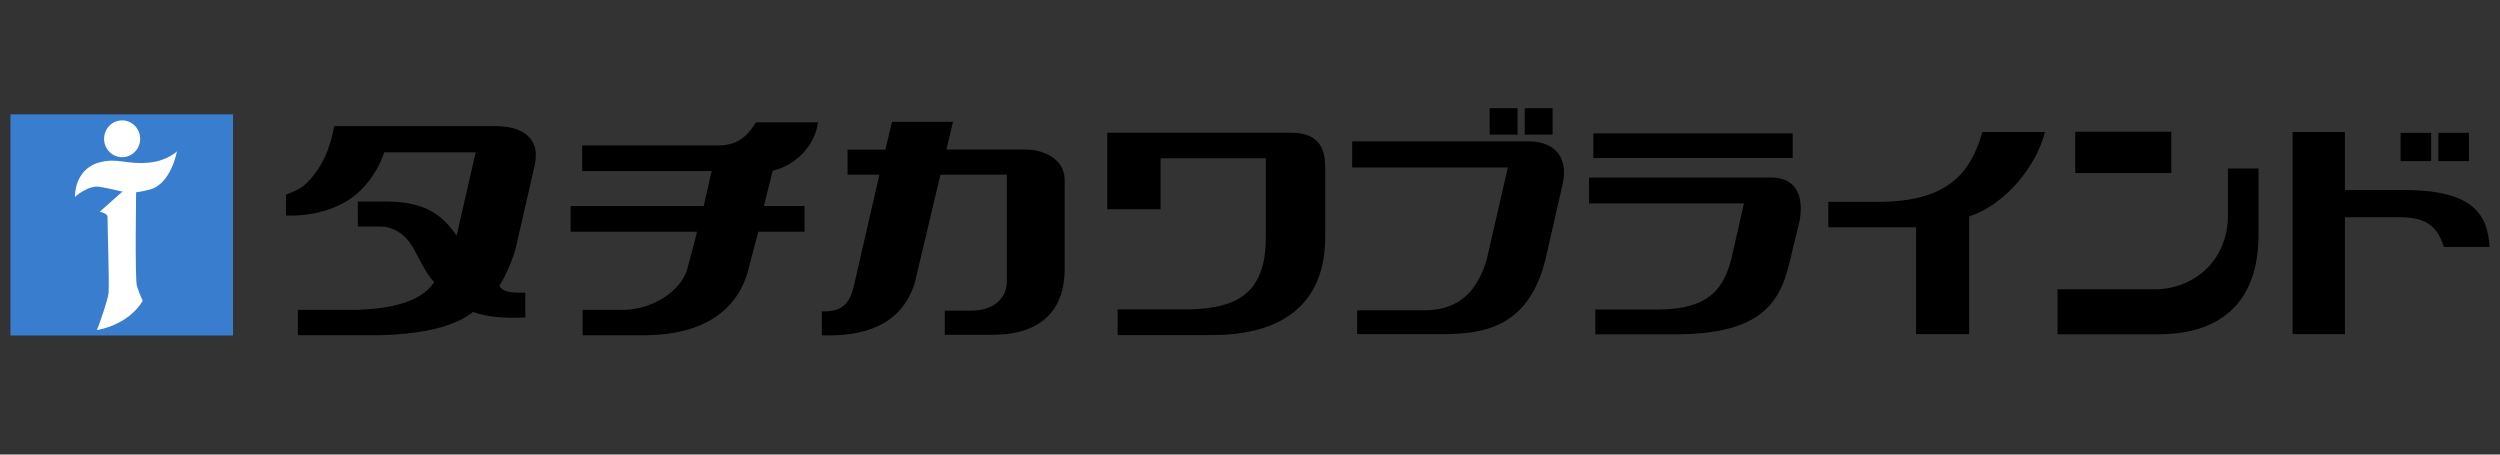 <?xml version="1.0" encoding="utf-8"?>
<!-- Generator: Adobe Illustrator 25.2.3, SVG Export Plug-In . SVG Version: 6.00 Build 0)  -->
<svg version="1.1" id="レイヤー_1" xmlns="http://www.w3.org/2000/svg" xmlns:xlink="http://www.w3.org/1999/xlink" x="0px"
	 y="0px" width="220px" height="40px" viewBox="0 0 220 40" style="enable-background:new 0 0 220 40;" xml:space="preserve">
<rect x="0" y="0" width="220" height="40" fill="#333333" stroke="none"/>
<style type="text/css">
	.st0{fill:#387DCE;}
	.st1{fill:#FFFFFF;}
</style>
<g>
	<g>
		<path d="M206.351,11.617v5.111h5.386c6.089,0.024,7.185,2.326,7.345,5h-4.031c-0.543-1.798-1.542-2.611-3.89-2.615l-4.81,0.004
			v10.289h-4.604v-17.79L206.351,11.617L206.351,11.617z"/>
		<path d="M83.865,10.716l-0.578,2.445h6.988c1.622,0.002,3.411,0.864,3.416,2.675v7.824c-0.005,3.574-1.985,5.74-6.199,5.801
			h-4.351v-2.12h2.362c2.382-0.06,3.097-1.473,3.097-2.528v-9.441h-5.843l-2.248,9.48c-1.164,3.827-4.55,4.774-8.19,4.656v-2.109
			c1.513,0.037,2.453-0.374,2.869-2.45l2.196-9.577h-2.797v-2.21h3.327l0.586-2.445L83.865,10.716L83.865,10.716z"/>
		<path d="M179.954,11.618c-0.731,2.956-3.434,6.367-6.668,7.431v10.357h-4.672v-9.408h-7.724v-2.239h4.851
			c5.877-0.128,7.762-2.764,8.7-6.142L179.954,11.618L179.954,11.618z"/>
		<rect x="182.619" y="11.593" width="8.453" height="3.635"/>
		<path d="M71.981,10.763c-0.221,1.896-1.819,3.761-3.98,4.252l-0.78,3.113H70.8v2.266h-4.073l-0.786,3.002
			c-0.919,4.036-4.147,6.02-9.031,6.107h-5.641v-2.232h3.567c2.644-0.031,5.034-1.671,5.626-3.523l0.881-3.354H50.212v-2.266h11.714
			l0.7-3.076H51.23v-2.249h11.997c1.872-0.009,2.657-1.042,3.302-2.04C66.529,10.763,71.981,10.763,71.981,10.763z"/>
		<path d="M43.629,11.1c2.059,0,3.977,0.848,3.431,3.406l-1.645,7.205c-0.123,0.599-0.828,2.509-1.478,3.431
			c0.357,0.678,1.483,0.617,2.288,0.607v2.191c-1.442,0.077-3.297,0.011-4.594-0.489c-2.125,1.711-5.969,1.984-8.215,2.048h-7.205
			v-2.232h5.204c2.899-0.103,5.59-0.639,6.789-2.431c-0.884-0.95-1.385-2.358-2.11-3.439c-0.593-0.886-1.647-1.462-2.557-1.462
			h-2.049l-0.004-2.202h2.56c3.554,0.022,4.966,1.322,6.139,3.009l1.675-7.338h-8.046c-0.54,1.652-1.78,3.419-3.358,4.329
			c-1.574,0.913-3.344,1.289-5.288,1.24v-1.849c0.619-0.241,1.202-0.453,1.696-0.904c1.45-1.325,2.222-3.218,2.542-5.121
			L43.629,11.1L43.629,11.1z"/>
		<rect x="134.174" y="9.522" width="2.455" height="2.325"/>
		<rect x="131.091" y="9.522" width="2.455" height="2.325"/>
		<path d="M134.507,12.44c2.622,0.006,3.477,1.736,3.004,3.766l-1.501,6.578c-1.457,5.97-5.34,6.626-9.143,6.621h-7.437v-2.1h5.893
			c2.496,0.004,4.547-1.084,5.53-4.553l1.835-8.013h-13.696v-2.3L134.507,12.44L134.507,12.44z"/>
		<path d="M113.588,11.678c2.718-0.005,3.042,1.69,3.031,3.137v6.137c-0.063,6.93-5.289,8.516-9.833,8.534h-8.435v-2.259h6.343
			c3.904-0.122,6.701-1.177,6.701-6.357v-6.941h-9.266v4.487h-4.691v-6.737h16.15V11.678z"/>
		<path d="M198.748,14.827v5.808c0.017,4.118-1.641,8.785-8.88,8.785h-8.805v-3.962h8.526c3.241,0.019,6.469-2.305,6.469-6.554
			v-4.077C196.058,14.827,198.748,14.827,198.748,14.827z"/>
		<rect x="140.216" y="11.736" width="17.541" height="2.171"/>
		<path d="M155.946,15.621c2.341,0.061,2.746,1.926,2.428,3.771l-0.942,3.9c-0.935,3.839-3.05,6.143-10.135,6.129h-6.909V27.24h5.5
			c4.553-0.017,5.729-1.86,6.435-4.305l1.144-5.034h-13.632v-2.28H155.946z"/>
		<rect x="214.577" y="11.691" width="2.688" height="2.486"/>
		<rect x="211.256" y="11.691" width="2.688" height="2.486"/>
	</g>
	<g>
		<rect x="0.919" y="10.063" class="st0" width="19.588" height="19.459"/>
		<g>
			<path class="st1" d="M10.749,13.834c0.875,0,1.586-0.724,1.586-1.619c0-0.894-0.711-1.622-1.586-1.622
				c-0.879,0-1.59,0.729-1.59,1.622C9.159,13.111,9.87,13.834,10.749,13.834"/>
			<path class="st1" d="M6.591,17.326c0,0-0.086-2.453,2.192-3.045c1.596-0.416,2.352,0.228,4.346,0.027
				c1.61-0.158,2.442-0.992,2.442-0.992s-0.511,2.914-2.442,3.378c-2.138,0.523-1.857,0.165-4.375-0.255
				C7.756,16.278,6.591,17.326,6.591,17.326"/>
			<path class="st1" d="M11.624,16.103l-2.842,2.528c0,0,0.679,0.139,0.679,0.453c0,1.093,0.164,5.45,0.094,6.687
				c-0.032,0.568-0.955,3.157-1.028,3.273c0,0,2.721-0.375,4.034-2.572c0,0-0.285-0.581-0.511-1.309
				c-0.193-0.607-0.06-8.89-0.06-8.89L11.624,16.103z"/>
		</g>
	</g>
</g>
</svg>
